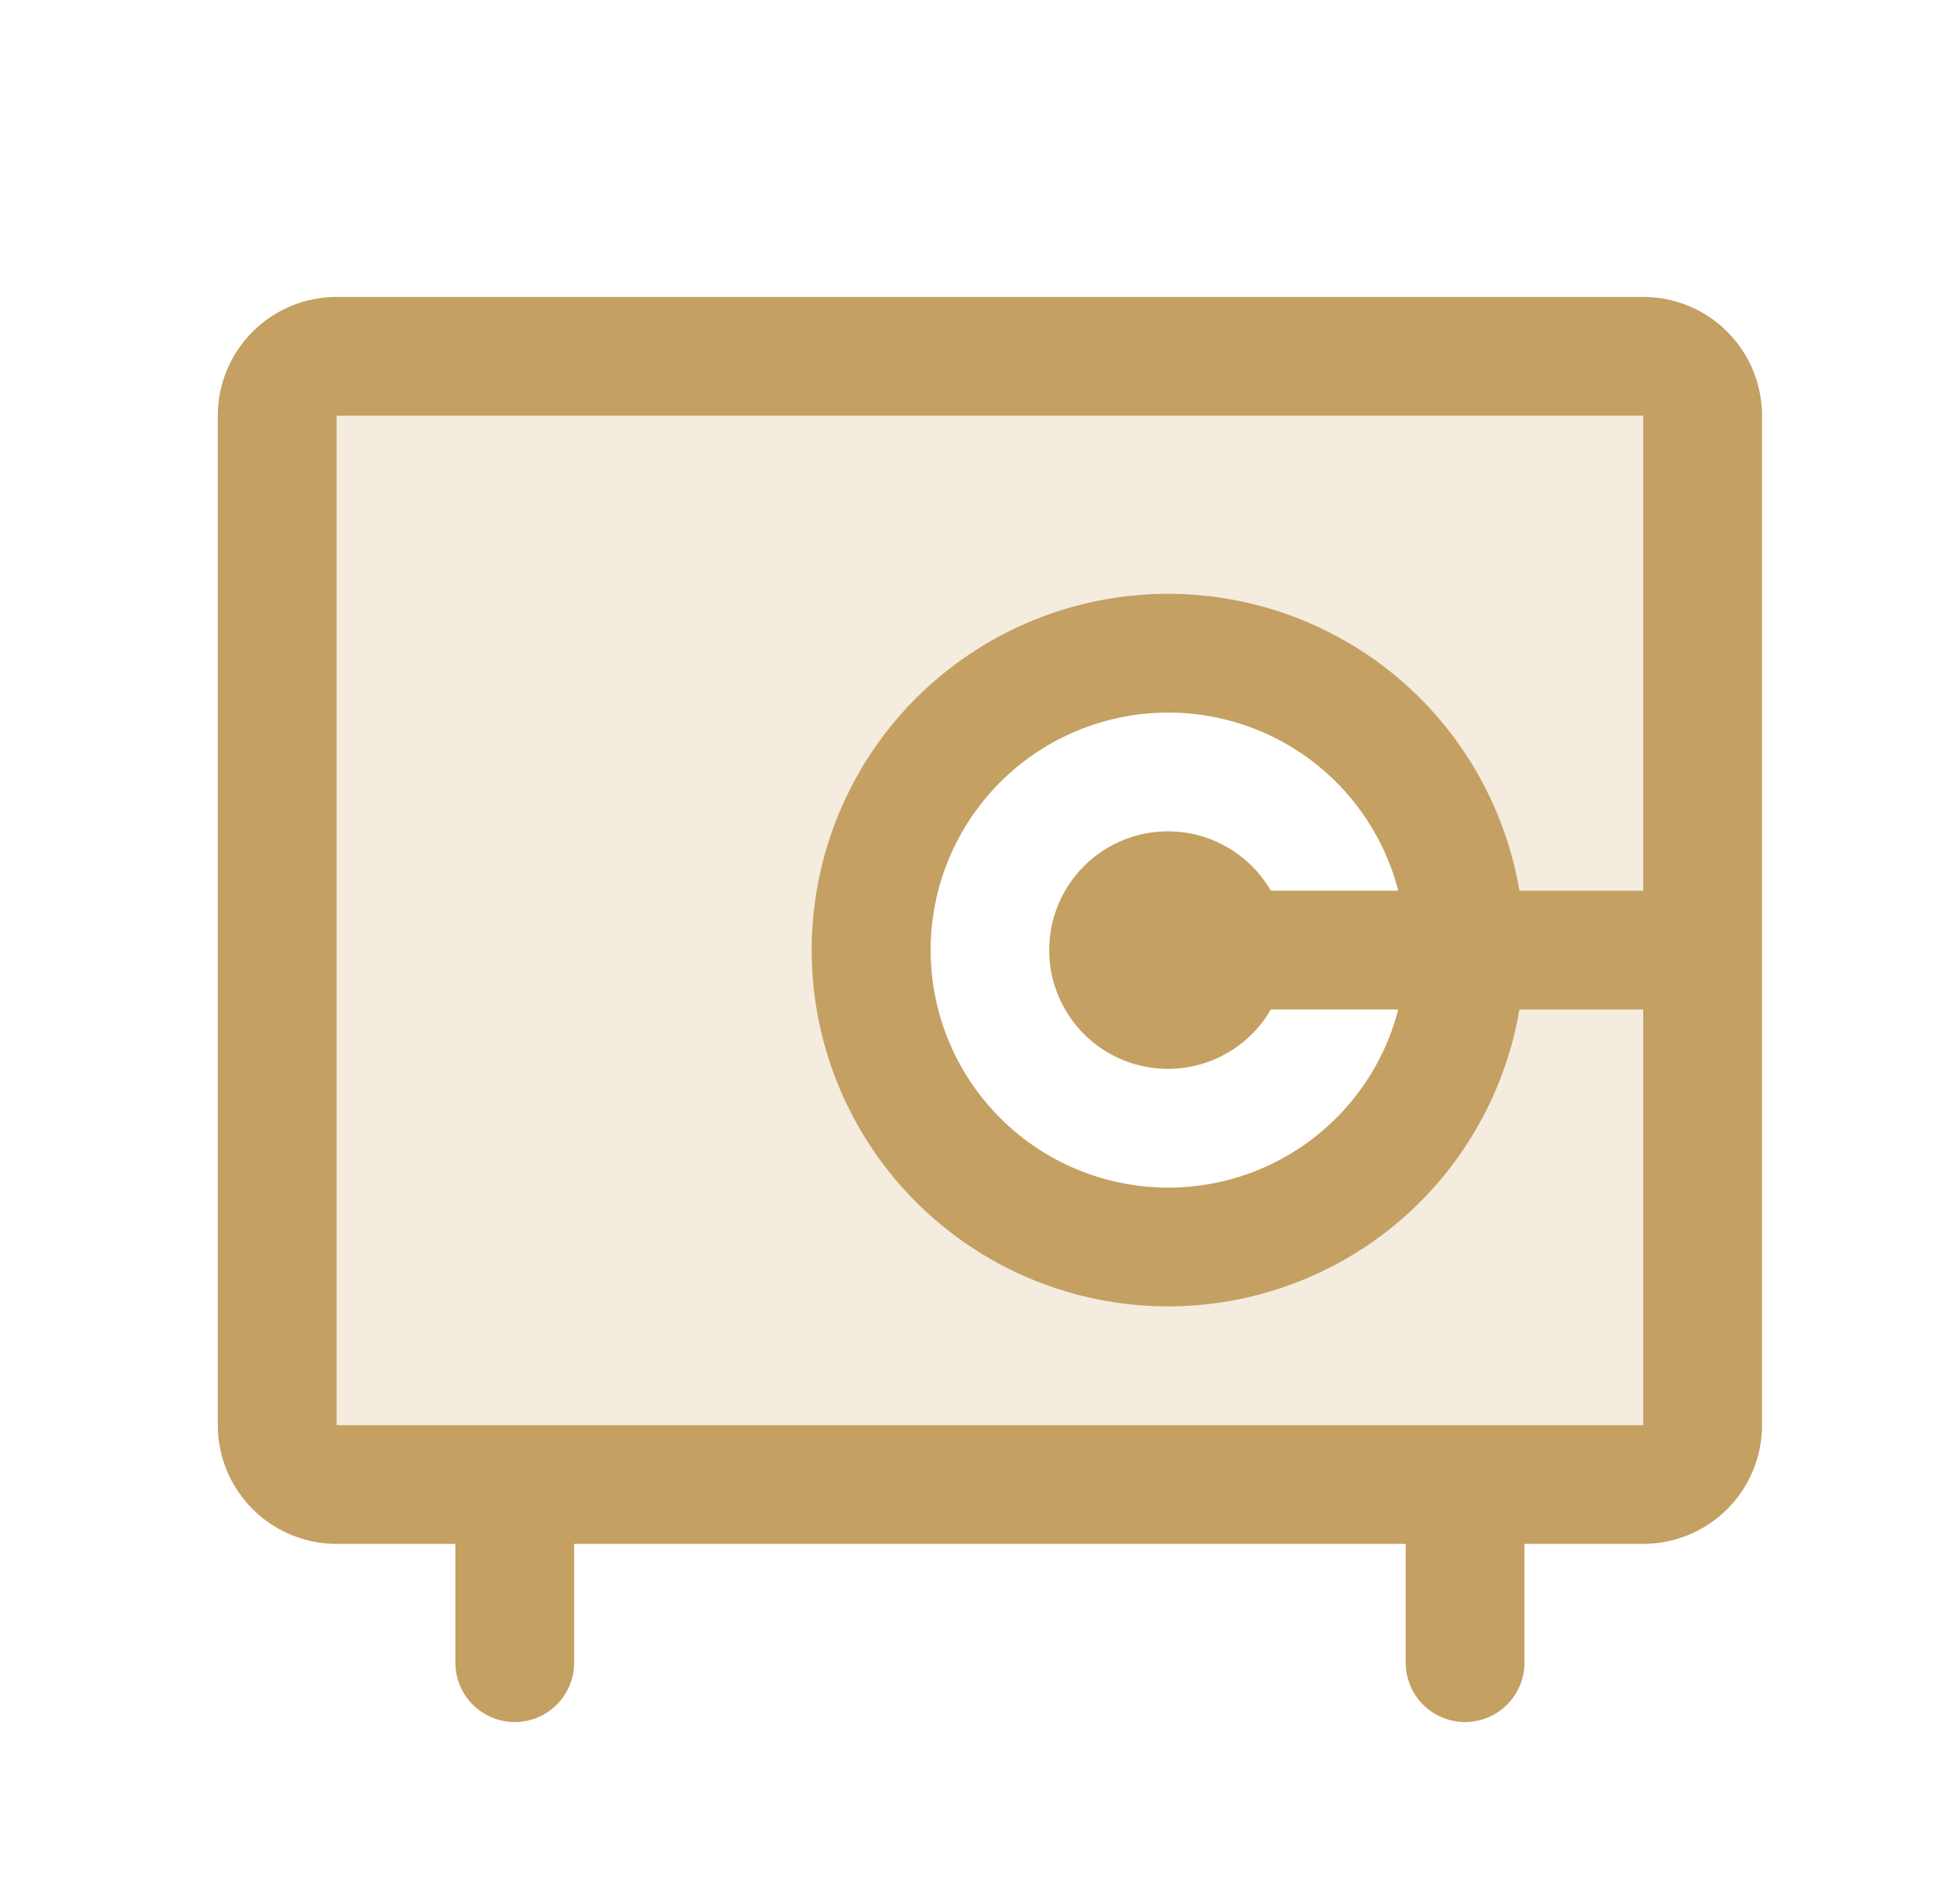 <svg width="33" height="32" viewBox="0 0 33 32" fill="none" xmlns="http://www.w3.org/2000/svg">
<path opacity="0.2" d="M27.667 6H5.667C5.402 6 5.147 6.105 4.96 6.293C4.772 6.48 4.667 6.735 4.667 7V24C4.667 24.265 4.772 24.52 4.96 24.707C5.147 24.895 5.402 25 5.667 25H27.667C27.932 25 28.187 24.895 28.374 24.707C28.562 24.52 28.667 24.265 28.667 24V7C28.667 6.735 28.562 6.48 28.374 6.293C28.187 6.105 27.932 6 27.667 6ZM19.667 21C18.678 21 17.711 20.707 16.889 20.157C16.067 19.608 15.426 18.827 15.048 17.913C14.669 17 14.57 15.995 14.763 15.024C14.956 14.055 15.432 13.164 16.131 12.464C16.831 11.765 17.722 11.289 18.692 11.096C19.661 10.903 20.667 11.002 21.58 11.381C22.494 11.759 23.275 12.4 23.824 13.222C24.374 14.044 24.667 15.011 24.667 16C24.667 16.657 24.538 17.307 24.286 17.913C24.035 18.52 23.667 19.071 23.203 19.535C22.738 20 22.187 20.368 21.58 20.619C20.974 20.871 20.324 21 19.667 21Z" fill="#C5A063"/>
<path d="M27.667 5H5.667C5.137 5 4.628 5.211 4.253 5.586C3.878 5.961 3.667 6.47 3.667 7V24C3.667 24.53 3.878 25.039 4.253 25.414C4.628 25.789 5.137 26 5.667 26H7.667V28C7.667 28.265 7.772 28.52 7.96 28.707C8.147 28.895 8.402 29 8.667 29C8.932 29 9.187 28.895 9.374 28.707C9.562 28.52 9.667 28.265 9.667 28V26H23.667V28C23.667 28.265 23.772 28.52 23.96 28.707C24.147 28.895 24.402 29 24.667 29C24.932 29 25.187 28.895 25.374 28.707C25.562 28.52 25.667 28.265 25.667 28V26H27.667C28.197 26 28.706 25.789 29.081 25.414C29.456 25.039 29.667 24.53 29.667 24V7C29.667 6.47 29.456 5.961 29.081 5.586C28.706 5.211 28.197 5 27.667 5ZM27.667 24H5.667V7H27.667V15H25.582C25.331 13.517 24.532 12.181 23.344 11.259C22.155 10.337 20.663 9.895 19.164 10.021C17.665 10.147 16.268 10.831 15.249 11.939C14.231 13.046 13.666 14.496 13.666 16C13.666 17.504 14.231 18.954 15.249 20.061C16.268 21.169 17.665 21.853 19.164 21.979C20.663 22.105 22.155 21.663 23.344 20.741C24.532 19.819 25.331 18.483 25.582 17H27.667V24ZM21.397 15C21.177 14.619 20.837 14.321 20.43 14.152C20.024 13.984 19.573 13.954 19.147 14.068C18.722 14.182 18.346 14.433 18.078 14.783C17.81 15.132 17.665 15.56 17.665 16C17.665 16.44 17.81 16.868 18.078 17.218C18.346 17.567 18.722 17.818 19.147 17.932C19.573 18.046 20.024 18.016 20.43 17.848C20.837 17.679 21.177 17.381 21.397 17H23.542C23.299 17.943 22.72 18.764 21.914 19.311C21.108 19.857 20.131 20.091 19.165 19.968C18.199 19.845 17.311 19.375 16.668 18.644C16.024 17.914 15.669 16.974 15.669 16C15.669 15.026 16.024 14.086 16.668 13.356C17.311 12.625 18.199 12.155 19.165 12.032C20.131 11.909 21.108 12.143 21.914 12.689C22.72 13.236 23.299 14.057 23.542 15H21.397Z" fill="#C5A063"/>
</svg>
